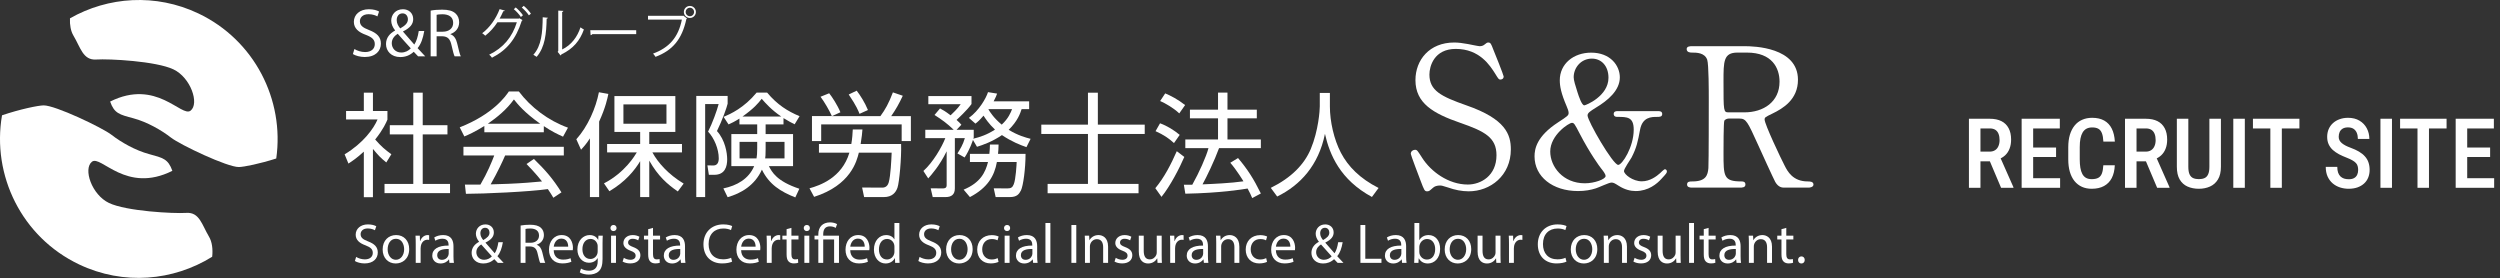 <svg width="386" height="43" viewBox="0 0 386 43" fill="none" xmlns="http://www.w3.org/2000/svg">
<rect x="0" y="0" width="386" height="43" fill="#333333" stroke="none"/>
<path d="M30.621 2.072C24.043 -1.05 16.684 -0.52 10.802 2.831C10.753 3.86 10.934 4.824 11.345 5.509C12.44 7.34 12.812 9.32 14.84 9.19C16.868 9.058 24.112 9.439 26.783 10.713C29.456 11.986 30.811 16.003 29.425 17.087C28.03 18.173 24.164 12.093 17.004 15.682C17.655 17.526 18.456 17.688 20.585 18.261C22.716 18.831 24.944 20.111 26.381 21.233C27.815 22.355 35.129 25.825 36.887 25.79C37.674 25.774 40.1 25.287 42.653 24.471C43.94 15.417 39.304 6.198 30.621 2.072Z" fill="white"/>
<path d="M32.275 36.551C31.178 34.718 30.807 32.733 28.775 32.871C26.748 32.999 19.502 32.61 16.832 31.342C14.155 30.07 12.807 26.057 14.199 24.97C15.584 23.887 19.451 29.963 26.612 26.376C25.96 24.534 25.161 24.375 23.031 23.795C20.897 23.225 18.669 21.946 17.233 20.826C15.8 19.71 8.491 16.235 6.724 16.271C5.876 16.286 3.091 16.858 0.312 17.802C-1.286 27.054 3.337 36.611 12.228 40.835C19.078 44.089 26.771 43.374 32.761 39.642C32.891 38.46 32.737 37.324 32.275 36.551Z" fill="white"/>
<path d="M54.987 39.667C55.325 39.876 55.819 40.048 56.338 40.048C57.109 40.048 57.559 39.641 57.559 39.051C57.559 38.506 57.247 38.194 56.459 37.89C55.506 37.552 54.918 37.057 54.918 36.234C54.918 35.324 55.671 34.647 56.806 34.647C57.403 34.647 57.837 34.786 58.096 34.933L57.888 35.549C57.697 35.445 57.307 35.272 56.779 35.272C55.981 35.272 55.679 35.748 55.679 36.147C55.679 36.693 56.033 36.962 56.839 37.274C57.827 37.655 58.33 38.132 58.33 38.991C58.33 39.892 57.663 40.673 56.286 40.673C55.722 40.673 55.107 40.508 54.795 40.3L54.987 39.667Z" fill="white"/>
<path d="M63.179 38.453C63.179 40.005 62.105 40.681 61.091 40.681C59.956 40.681 59.081 39.848 59.081 38.522C59.081 37.117 59.999 36.293 61.161 36.293C62.364 36.293 63.179 37.169 63.179 38.453ZM59.853 38.497C59.853 39.415 60.381 40.11 61.126 40.11C61.854 40.11 62.4 39.425 62.4 38.48C62.4 37.768 62.045 36.866 61.144 36.866C60.243 36.866 59.853 37.698 59.853 38.497Z" fill="white"/>
<path d="M64.189 37.698C64.189 37.204 64.181 36.779 64.154 36.389H64.821L64.847 37.212H64.882C65.072 36.649 65.532 36.293 66.043 36.293C66.129 36.293 66.19 36.302 66.259 36.32V37.039C66.182 37.022 66.103 37.013 66 37.013C65.463 37.013 65.082 37.421 64.977 37.993C64.96 38.096 64.943 38.218 64.943 38.348V40.586H64.189V37.698Z" fill="white"/>
<path d="M69.393 40.587L69.332 40.058H69.306C69.073 40.388 68.622 40.682 68.024 40.682C67.175 40.682 66.742 40.084 66.742 39.476C66.742 38.462 67.643 37.907 69.263 37.915V37.828C69.263 37.481 69.168 36.857 68.31 36.857C67.921 36.857 67.512 36.979 67.218 37.169L67.046 36.666C67.392 36.441 67.894 36.293 68.423 36.293C69.705 36.293 70.017 37.169 70.017 38.011V39.58C70.017 39.944 70.035 40.3 70.086 40.586L69.393 40.587ZM69.28 38.444C68.448 38.426 67.504 38.574 67.504 39.389C67.504 39.884 67.834 40.117 68.223 40.117C68.768 40.117 69.116 39.771 69.236 39.415C69.262 39.338 69.279 39.251 69.279 39.172L69.28 38.444Z" fill="white"/>
<path d="M76.864 40.587C76.7 40.422 76.544 40.257 76.319 40.015C75.816 40.483 75.253 40.682 74.612 40.682C73.477 40.682 72.819 39.92 72.819 39.044C72.819 38.246 73.295 37.7 73.963 37.336V37.31C73.659 36.928 73.477 36.503 73.477 36.087C73.477 35.376 73.988 34.648 74.958 34.648C75.686 34.648 76.249 35.134 76.249 35.888C76.249 36.504 75.894 36.989 74.966 37.449V37.475C75.46 38.047 76.015 38.689 76.387 39.105C76.656 38.697 76.837 38.134 76.95 37.397H77.643C77.487 38.315 77.236 39.044 76.802 39.555C77.114 39.885 77.418 40.214 77.764 40.587H76.864ZM75.946 39.581C75.6 39.2 74.95 38.489 74.3 37.743C73.988 37.942 73.546 38.315 73.546 38.931C73.546 39.598 74.04 40.11 74.742 40.11C75.245 40.109 75.669 39.884 75.946 39.581ZM74.17 36.018C74.17 36.434 74.361 36.755 74.612 37.068C75.201 36.729 75.582 36.417 75.582 35.923C75.582 35.568 75.383 35.169 74.906 35.169C74.421 35.168 74.17 35.567 74.17 36.018Z" fill="white"/>
<path d="M80.384 34.821C80.765 34.744 81.312 34.7 81.831 34.7C82.637 34.7 83.156 34.847 83.52 35.176C83.814 35.436 83.979 35.835 83.979 36.286C83.979 37.058 83.494 37.569 82.879 37.778V37.804C83.329 37.96 83.599 38.376 83.737 38.983C83.927 39.798 84.066 40.362 84.187 40.587H83.407C83.312 40.422 83.182 39.92 83.018 39.191C82.844 38.384 82.532 38.081 81.849 38.055H81.138V40.587H80.384V34.821ZM81.138 37.483H81.909C82.715 37.483 83.226 37.041 83.226 36.373C83.226 35.618 82.681 35.288 81.883 35.28C81.519 35.28 81.259 35.315 81.138 35.349V37.483Z" fill="white"/>
<path d="M85.492 38.627C85.51 39.658 86.168 40.084 86.93 40.084C87.475 40.084 87.805 39.988 88.091 39.867L88.221 40.413C87.952 40.534 87.493 40.673 86.826 40.673C85.535 40.673 84.764 39.823 84.764 38.556C84.764 37.29 85.509 36.293 86.73 36.293C88.099 36.293 88.463 37.499 88.463 38.27C88.463 38.426 88.445 38.548 88.436 38.626L85.492 38.627ZM87.727 38.081C87.735 37.595 87.528 36.84 86.67 36.84C85.898 36.84 85.56 37.552 85.501 38.081H87.727Z" fill="white"/>
<path d="M93.069 36.389C93.051 36.692 93.034 37.031 93.034 37.542V39.978C93.034 40.94 92.844 41.53 92.436 41.894C92.029 42.275 91.44 42.396 90.912 42.396C90.409 42.396 89.855 42.275 89.517 42.05L89.707 41.468C89.984 41.642 90.418 41.798 90.937 41.798C91.717 41.798 92.288 41.391 92.288 40.333V39.865H92.27C92.037 40.255 91.586 40.567 90.936 40.567C89.897 40.567 89.151 39.683 89.151 38.521C89.151 37.1 90.079 36.293 91.04 36.293C91.767 36.293 92.166 36.675 92.348 37.021H92.365L92.4 36.389H93.069ZM92.281 38.045C92.281 37.915 92.272 37.802 92.238 37.698C92.099 37.256 91.727 36.891 91.172 36.891C90.445 36.891 89.925 37.507 89.925 38.478C89.925 39.301 90.34 39.986 91.164 39.986C91.632 39.986 92.056 39.692 92.221 39.206C92.264 39.076 92.281 38.928 92.281 38.799L92.281 38.045Z" fill="white"/>
<path d="M95.196 35.21C95.204 35.47 95.014 35.678 94.71 35.678C94.442 35.678 94.251 35.47 94.251 35.21C94.251 34.941 94.45 34.734 94.727 34.734C95.014 34.733 95.196 34.941 95.196 35.21ZM94.347 40.585V36.39H95.109V40.585H94.347Z" fill="white"/>
<path d="M96.321 39.806C96.546 39.954 96.945 40.11 97.326 40.11C97.88 40.11 98.14 39.832 98.14 39.485C98.14 39.121 97.924 38.922 97.36 38.713C96.607 38.444 96.251 38.028 96.251 37.525C96.251 36.849 96.796 36.294 97.698 36.294C98.122 36.294 98.495 36.416 98.728 36.554L98.538 37.109C98.374 37.005 98.07 36.866 97.681 36.866C97.231 36.866 96.979 37.126 96.979 37.438C96.979 37.785 97.231 37.941 97.777 38.15C98.504 38.427 98.877 38.792 98.877 39.415C98.877 40.153 98.305 40.672 97.309 40.672C96.85 40.672 96.426 40.559 96.131 40.386L96.321 39.806Z" fill="white"/>
<path d="M100.823 35.184V36.39H101.914V36.971H100.823V39.233C100.823 39.754 100.97 40.048 101.394 40.048C101.593 40.048 101.741 40.022 101.836 39.996L101.87 40.568C101.723 40.629 101.49 40.672 101.194 40.672C100.84 40.672 100.553 40.558 100.372 40.351C100.155 40.126 100.078 39.753 100.078 39.259V36.97H99.428V36.389H100.078V35.383L100.823 35.184Z" fill="white"/>
<path d="M105.144 40.587L105.083 40.058H105.057C104.823 40.388 104.372 40.682 103.775 40.682C102.926 40.682 102.493 40.084 102.493 39.476C102.493 38.462 103.394 37.907 105.014 37.915V37.828C105.014 37.481 104.918 36.857 104.06 36.857C103.671 36.857 103.263 36.979 102.969 37.169L102.795 36.666C103.142 36.441 103.644 36.293 104.172 36.293C105.454 36.293 105.766 37.169 105.766 38.011V39.58C105.766 39.944 105.784 40.3 105.835 40.586L105.144 40.587ZM105.031 38.444C104.199 38.426 103.255 38.574 103.255 39.389C103.255 39.884 103.584 40.117 103.974 40.117C104.519 40.117 104.866 39.771 104.987 39.415C105.013 39.338 105.03 39.251 105.03 39.172L105.031 38.444Z" fill="white"/>
<path d="M113.039 40.396C112.762 40.534 112.207 40.674 111.498 40.674C109.851 40.674 108.613 39.634 108.613 37.717C108.613 35.887 109.852 34.648 111.663 34.648C112.39 34.648 112.85 34.804 113.049 34.908L112.867 35.524C112.581 35.386 112.174 35.281 111.688 35.281C110.319 35.281 109.41 36.157 109.41 37.691C109.41 39.121 110.232 40.04 111.654 40.04C112.113 40.04 112.581 39.945 112.883 39.797L113.039 40.396Z" fill="white"/>
<path d="M114.431 38.627C114.448 39.658 115.107 40.084 115.869 40.084C116.414 40.084 116.744 39.988 117.029 39.867L117.159 40.413C116.89 40.534 116.432 40.673 115.764 40.673C114.474 40.673 113.702 39.823 113.702 38.556C113.702 37.29 114.448 36.293 115.669 36.293C117.038 36.293 117.401 37.499 117.401 38.27C117.401 38.426 117.383 38.548 117.375 38.626L114.431 38.627ZM116.665 38.081C116.674 37.595 116.466 36.84 115.608 36.84C114.837 36.84 114.499 37.552 114.439 38.081H116.665Z" fill="white"/>
<path d="M118.395 37.698C118.395 37.204 118.386 36.779 118.36 36.389H119.027L119.053 37.212H119.088C119.278 36.649 119.737 36.293 120.248 36.293C120.335 36.293 120.396 36.302 120.465 36.32V37.039C120.387 37.022 120.309 37.013 120.205 37.013C119.668 37.013 119.287 37.421 119.183 37.993C119.165 38.096 119.148 38.218 119.148 38.348V40.586H118.395V37.698Z" fill="white"/>
<path d="M122.195 35.184V36.39H123.287V36.971H122.195V39.233C122.195 39.754 122.343 40.048 122.766 40.048C122.965 40.048 123.113 40.022 123.208 39.996L123.243 40.568C123.095 40.629 122.862 40.672 122.567 40.672C122.212 40.672 121.925 40.558 121.744 40.351C121.527 40.126 121.45 39.753 121.45 39.259V36.97H120.8V36.389H121.45V35.383L122.195 35.184Z" fill="white"/>
<path d="M125.043 35.21C125.052 35.47 124.861 35.678 124.558 35.678C124.289 35.678 124.098 35.47 124.098 35.21C124.098 34.941 124.297 34.734 124.574 34.734C124.861 34.733 125.043 34.941 125.043 35.21ZM124.194 40.585V36.39H124.956V40.585H124.194Z" fill="white"/>
<path d="M126.35 40.585V36.97H125.761V36.389H126.35V36.163C126.35 35.053 127 34.334 128.179 34.334C128.568 34.334 129.027 34.455 129.244 34.611L129.027 35.193C128.845 35.063 128.517 34.95 128.144 34.95C127.338 34.95 127.105 35.513 127.105 36.18V36.389H129.539V40.584H128.786V36.969H127.105V40.584L126.35 40.585Z" fill="white"/>
<path d="M131.276 38.627C131.294 39.658 131.952 40.084 132.714 40.084C133.259 40.084 133.589 39.988 133.875 39.867L134.004 40.413C133.736 40.534 133.277 40.673 132.609 40.673C131.319 40.673 130.548 39.823 130.548 38.556C130.548 37.29 131.293 36.293 132.514 36.293C133.883 36.293 134.246 37.499 134.246 38.27C134.246 38.426 134.229 38.548 134.22 38.626L131.276 38.627ZM133.51 38.081C133.519 37.595 133.312 36.84 132.453 36.84C131.682 36.84 131.344 37.552 131.284 38.081H133.51Z" fill="white"/>
<path d="M138.861 34.431V39.502C138.861 39.875 138.869 40.3 138.896 40.586H138.211L138.177 39.858H138.159C137.925 40.326 137.414 40.681 136.729 40.681C135.716 40.681 134.936 39.824 134.936 38.549C134.928 37.153 135.794 36.295 136.816 36.295C137.458 36.295 137.89 36.599 138.08 36.937H138.098V34.432L138.861 34.431ZM138.099 38.098C138.099 38.002 138.091 37.872 138.064 37.777C137.952 37.291 137.536 36.893 136.964 36.893C136.176 36.893 135.709 37.586 135.709 38.514C135.709 39.364 136.124 40.066 136.948 40.066C137.458 40.066 137.926 39.728 138.065 39.156C138.092 39.053 138.1 38.948 138.1 38.826L138.099 38.098Z" fill="white"/>
<path d="M141.984 39.667C142.322 39.876 142.816 40.048 143.335 40.048C144.106 40.048 144.556 39.641 144.556 39.051C144.556 38.506 144.244 38.194 143.456 37.89C142.503 37.552 141.915 37.057 141.915 36.234C141.915 35.324 142.668 34.647 143.803 34.647C144.4 34.647 144.834 34.786 145.093 34.933L144.885 35.549C144.694 35.445 144.304 35.272 143.776 35.272C142.978 35.272 142.676 35.748 142.676 36.147C142.676 36.693 143.03 36.962 143.836 37.274C144.824 37.655 145.327 38.132 145.327 38.991C145.327 39.892 144.66 40.673 143.283 40.673C142.719 40.673 142.104 40.508 141.792 40.3L141.984 39.667Z" fill="white"/>
<path d="M150.176 38.453C150.176 40.005 149.102 40.681 148.088 40.681C146.953 40.681 146.078 39.848 146.078 38.522C146.078 37.117 146.996 36.293 148.158 36.293C149.361 36.293 150.176 37.169 150.176 38.453ZM146.85 38.497C146.85 39.415 147.378 40.11 148.123 40.11C148.851 40.11 149.397 39.425 149.397 38.48C149.397 37.768 149.042 36.866 148.141 36.866C147.24 36.866 146.85 37.698 146.85 38.497Z" fill="white"/>
<path d="M154.174 40.43C153.975 40.534 153.532 40.673 152.969 40.673C151.705 40.673 150.881 39.815 150.881 38.531C150.881 37.239 151.765 36.303 153.134 36.303C153.584 36.303 153.983 36.416 154.191 36.52L154.017 37.109C153.835 37.005 153.549 36.91 153.134 36.91C152.172 36.91 151.653 37.621 151.653 38.497C151.653 39.469 152.277 40.067 153.109 40.067C153.542 40.067 153.828 39.954 154.044 39.858L154.174 40.43Z" fill="white"/>
<path d="M155.965 35.21C155.974 35.47 155.783 35.678 155.48 35.678C155.211 35.678 155.02 35.47 155.02 35.21C155.02 34.941 155.219 34.734 155.496 34.734C155.783 34.733 155.965 34.941 155.965 35.21ZM155.116 40.585V36.39H155.878V40.585H155.116Z" fill="white"/>
<path d="M159.515 40.587L159.455 40.058H159.428C159.195 40.388 158.744 40.682 158.146 40.682C157.298 40.682 156.864 40.084 156.864 39.476C156.864 38.462 157.765 37.907 159.385 37.915V37.828C159.385 37.481 159.29 36.857 158.432 36.857C158.043 36.857 157.635 36.979 157.34 37.169L157.167 36.666C157.513 36.441 158.016 36.293 158.544 36.293C159.826 36.293 160.138 37.169 160.138 38.011V39.58C160.138 39.944 160.156 40.3 160.207 40.586L159.515 40.587ZM159.402 38.444C158.57 38.426 157.626 38.574 157.626 39.389C157.626 39.884 157.956 40.117 158.345 40.117C158.891 40.117 159.238 39.771 159.358 39.415C159.385 39.338 159.401 39.251 159.401 39.172V38.444H159.402Z" fill="white"/>
<path d="M161.417 34.431H162.179V40.586H161.417V34.431Z" fill="white"/>
<path d="M166.179 34.742V40.585H165.425V34.742H166.179Z" fill="white"/>
<path d="M167.52 37.525C167.52 37.092 167.512 36.736 167.486 36.389H168.162L168.205 37.083H168.223C168.431 36.684 168.915 36.294 169.608 36.294C170.189 36.294 171.089 36.641 171.089 38.081V40.587H170.327V38.167C170.327 37.491 170.076 36.927 169.357 36.927C168.855 36.927 168.464 37.282 168.335 37.708C168.3 37.803 168.282 37.933 168.282 38.063V40.587H167.52V37.525Z" fill="white"/>
<path d="M172.272 39.806C172.497 39.954 172.896 40.11 173.277 40.11C173.832 40.11 174.091 39.832 174.091 39.485C174.091 39.121 173.875 38.922 173.312 38.713C172.558 38.444 172.202 38.028 172.202 37.525C172.202 36.849 172.748 36.294 173.649 36.294C174.074 36.294 174.446 36.416 174.68 36.554L174.489 37.109C174.325 37.005 174.021 36.866 173.632 36.866C173.182 36.866 172.931 37.126 172.931 37.438C172.931 37.785 173.182 37.941 173.728 38.15C174.455 38.427 174.828 38.792 174.828 39.415C174.828 40.153 174.257 40.672 173.26 40.672C172.801 40.672 172.377 40.559 172.082 40.386L172.272 39.806Z" fill="white"/>
<path d="M179.365 39.441C179.365 39.875 179.373 40.257 179.399 40.587H178.723L178.68 39.901H178.662C178.463 40.24 178.021 40.682 177.277 40.682C176.618 40.682 175.83 40.317 175.83 38.843V36.39H176.592V38.713C176.592 39.512 176.835 40.049 177.528 40.049C178.039 40.049 178.394 39.694 178.533 39.355C178.575 39.242 178.602 39.104 178.602 38.966V36.391H179.364V39.441H179.365Z" fill="white"/>
<path d="M180.678 37.698C180.678 37.204 180.67 36.779 180.644 36.389H181.31L181.337 37.212H181.371C181.562 36.649 182.021 36.293 182.532 36.293C182.619 36.293 182.679 36.302 182.748 36.32V37.039C182.671 37.022 182.592 37.013 182.489 37.013C181.952 37.013 181.571 37.421 181.466 37.993C181.449 38.096 181.432 38.218 181.432 38.348V40.586H180.678V37.698Z" fill="white"/>
<path d="M185.882 40.587L185.821 40.058H185.795C185.562 40.388 185.111 40.682 184.513 40.682C183.664 40.682 183.231 40.084 183.231 39.476C183.231 38.462 184.132 37.907 185.752 37.915V37.828C185.752 37.481 185.657 36.857 184.799 36.857C184.41 36.857 184.001 36.979 183.707 37.169L183.534 36.666C183.88 36.441 184.382 36.293 184.911 36.293C186.193 36.293 186.505 37.169 186.505 38.011V39.58C186.505 39.944 186.523 40.3 186.574 40.586L185.882 40.587ZM185.769 38.444C184.937 38.426 183.993 38.574 183.993 39.389C183.993 39.884 184.323 40.117 184.712 40.117C185.257 40.117 185.605 39.771 185.725 39.415C185.751 39.338 185.768 39.251 185.768 39.172V38.444H185.769Z" fill="white"/>
<path d="M187.785 37.525C187.785 37.092 187.777 36.736 187.751 36.389H188.427L188.47 37.083H188.487C188.696 36.684 189.18 36.294 189.873 36.294C190.454 36.294 191.354 36.641 191.354 38.081V40.587H190.592V38.167C190.592 37.491 190.341 36.927 189.622 36.927C189.12 36.927 188.729 37.282 188.6 37.708C188.565 37.803 188.547 37.933 188.547 38.063V40.587H187.785V37.525Z" fill="white"/>
<path d="M195.63 40.43C195.431 40.534 194.988 40.673 194.425 40.673C193.161 40.673 192.337 39.815 192.337 38.531C192.337 37.239 193.221 36.303 194.59 36.303C195.04 36.303 195.438 36.416 195.647 36.52L195.473 37.109C195.291 37.005 195.005 36.91 194.59 36.91C193.628 36.91 193.109 37.621 193.109 38.497C193.109 39.469 193.732 40.067 194.564 40.067C194.998 40.067 195.283 39.954 195.5 39.858L195.63 40.43Z" fill="white"/>
<path d="M196.995 38.627C197.013 39.658 197.671 40.084 198.433 40.084C198.978 40.084 199.308 39.988 199.594 39.867L199.723 40.413C199.455 40.534 198.996 40.673 198.328 40.673C197.038 40.673 196.267 39.823 196.267 38.556C196.267 37.29 197.012 36.293 198.233 36.293C199.602 36.293 199.965 37.499 199.965 38.27C199.965 38.426 199.948 38.548 199.939 38.626L196.995 38.627ZM199.23 38.081C199.239 37.595 199.031 36.84 198.173 36.84C197.402 36.84 197.064 37.552 197.004 38.081H199.23Z" fill="white"/>
<path d="M206.529 40.587C206.365 40.422 206.209 40.257 205.984 40.015C205.481 40.483 204.918 40.682 204.277 40.682C203.142 40.682 202.484 39.92 202.484 39.044C202.484 38.246 202.96 37.7 203.628 37.336V37.31C203.324 36.928 203.142 36.503 203.142 36.087C203.142 35.376 203.653 34.648 204.623 34.648C205.351 34.648 205.914 35.134 205.914 35.888C205.914 36.504 205.559 36.989 204.632 37.449V37.475C205.126 38.047 205.68 38.689 206.052 39.105C206.321 38.697 206.502 38.134 206.615 37.397H207.308C207.152 38.315 206.901 39.044 206.467 39.555C206.779 39.885 207.083 40.214 207.429 40.587H206.529ZM205.61 39.581C205.264 39.2 204.614 38.489 203.964 37.743C203.652 37.942 203.21 38.315 203.21 38.931C203.21 39.598 203.704 40.11 204.406 40.11C204.909 40.109 205.334 39.884 205.61 39.581ZM203.835 36.018C203.835 36.434 204.026 36.755 204.277 37.068C204.866 36.729 205.247 36.417 205.247 35.923C205.247 35.568 205.048 35.169 204.571 35.169C204.086 35.168 203.835 35.567 203.835 36.018Z" fill="white"/>
<path d="M210.049 34.742H210.803V39.953H213.298V40.585H210.049V34.742Z" fill="white"/>
<path d="M216.482 40.587L216.421 40.058H216.395C216.162 40.388 215.711 40.682 215.113 40.682C214.264 40.682 213.831 40.084 213.831 39.476C213.831 38.462 214.732 37.907 216.352 37.915V37.828C216.352 37.481 216.257 36.857 215.399 36.857C215.009 36.857 214.601 36.979 214.307 37.169L214.134 36.666C214.48 36.441 214.982 36.293 215.511 36.293C216.793 36.293 217.105 37.169 217.105 38.011V39.58C217.105 39.944 217.123 40.3 217.174 40.586L216.482 40.587ZM216.37 38.444C215.538 38.426 214.594 38.574 214.594 39.389C214.594 39.884 214.924 40.117 215.313 40.117C215.858 40.117 216.206 39.771 216.326 39.415C216.352 39.338 216.369 39.251 216.369 39.172L216.37 38.444Z" fill="white"/>
<path d="M218.35 40.586C218.368 40.3 218.385 39.875 218.385 39.502V34.431H219.139V37.066H219.156C219.425 36.598 219.91 36.294 220.586 36.294C221.625 36.294 222.362 37.161 222.354 38.436C222.354 39.936 221.41 40.681 220.474 40.681C219.868 40.681 219.382 40.448 219.07 39.893H219.044L219.01 40.586H218.35ZM219.139 38.904C219.139 38.999 219.156 39.095 219.173 39.181C219.321 39.71 219.762 40.075 220.317 40.075C221.114 40.075 221.591 39.425 221.591 38.462C221.591 37.621 221.157 36.901 220.343 36.901C219.823 36.901 219.338 37.257 219.182 37.838C219.165 37.925 219.14 38.028 219.14 38.15V38.904H219.139Z" fill="white"/>
<path d="M227.157 38.453C227.157 40.005 226.083 40.681 225.069 40.681C223.935 40.681 223.06 39.848 223.06 38.522C223.06 37.117 223.977 36.293 225.139 36.293C226.343 36.293 227.157 37.169 227.157 38.453ZM223.831 38.497C223.831 39.415 224.359 40.11 225.105 40.11C225.832 40.11 226.378 39.425 226.378 38.48C226.378 37.768 226.023 36.866 225.122 36.866C224.221 36.866 223.831 37.698 223.831 38.497Z" fill="white"/>
<path d="M231.675 39.441C231.675 39.875 231.684 40.257 231.71 40.587H231.034L230.991 39.901H230.973C230.774 40.24 230.332 40.682 229.587 40.682C228.929 40.682 228.141 40.317 228.141 38.843V36.39H228.903V38.713C228.903 39.512 229.146 40.049 229.839 40.049C230.349 40.049 230.705 39.694 230.843 39.355C230.886 39.242 230.912 39.104 230.912 38.966V36.391H231.674V39.441H231.675Z" fill="white"/>
<path d="M232.988 37.698C232.988 37.204 232.98 36.779 232.954 36.389H233.62L233.646 37.212H233.681C233.872 36.649 234.331 36.293 234.842 36.293C234.929 36.293 234.989 36.302 235.058 36.32V37.039C234.981 37.022 234.902 37.013 234.799 37.013C234.262 37.013 233.881 37.421 233.776 37.993C233.759 38.096 233.742 38.218 233.742 38.348V40.586H232.988V37.698Z" fill="white"/>
<path d="M241.864 40.396C241.587 40.534 241.032 40.674 240.322 40.674C238.676 40.674 237.438 39.634 237.438 37.717C237.438 35.887 238.677 34.648 240.487 34.648C241.215 34.648 241.674 34.804 241.873 34.908L241.691 35.524C241.405 35.386 240.998 35.281 240.513 35.281C239.144 35.281 238.234 36.157 238.234 37.691C238.234 39.121 239.057 40.04 240.478 40.04C240.938 40.04 241.405 39.945 241.708 39.797L241.864 40.396Z" fill="white"/>
<path d="M246.625 38.453C246.625 40.005 245.551 40.681 244.537 40.681C243.403 40.681 242.528 39.848 242.528 38.522C242.528 37.117 243.445 36.293 244.607 36.293C245.811 36.293 246.625 37.169 246.625 38.453ZM243.298 38.497C243.298 39.415 243.826 40.11 244.572 40.11C245.299 40.11 245.845 39.425 245.845 38.48C245.845 37.768 245.49 36.866 244.589 36.866C243.688 36.866 243.298 37.698 243.298 38.497Z" fill="white"/>
<path d="M247.635 37.525C247.635 37.092 247.626 36.736 247.6 36.389H248.276L248.319 37.083H248.337C248.545 36.684 249.03 36.294 249.722 36.294C250.303 36.294 251.203 36.641 251.203 38.081V40.587H250.441V38.167C250.441 37.491 250.19 36.927 249.471 36.927C248.969 36.927 248.579 37.282 248.449 37.708C248.414 37.803 248.396 37.933 248.396 38.063V40.587H247.635V37.525Z" fill="white"/>
<path d="M252.387 39.806C252.612 39.954 253.011 40.11 253.392 40.11C253.947 40.11 254.206 39.832 254.206 39.485C254.206 39.121 253.99 38.922 253.427 38.713C252.673 38.444 252.317 38.028 252.317 37.525C252.317 36.849 252.863 36.294 253.764 36.294C254.189 36.294 254.561 36.416 254.795 36.554L254.604 37.109C254.44 37.005 254.136 36.866 253.747 36.866C253.297 36.866 253.046 37.126 253.046 37.438C253.046 37.785 253.297 37.941 253.843 38.15C254.571 38.427 254.943 38.792 254.943 39.415C254.943 40.153 254.372 40.672 253.375 40.672C252.916 40.672 252.492 40.559 252.197 40.386L252.387 39.806Z" fill="white"/>
<path d="M259.479 39.441C259.479 39.875 259.488 40.257 259.514 40.587H258.838L258.795 39.901H258.777C258.578 40.24 258.136 40.682 257.391 40.682C256.733 40.682 255.945 40.317 255.945 38.843V36.39H256.707V38.713C256.707 39.512 256.95 40.049 257.643 40.049C258.153 40.049 258.509 39.694 258.647 39.355C258.69 39.242 258.717 39.104 258.717 38.966V36.391H259.478L259.479 39.441Z" fill="white"/>
<path d="M260.792 34.431H261.554V40.586H260.792V34.431Z" fill="white"/>
<path d="M263.806 35.184V36.39H264.897V36.971H263.806V39.233C263.806 39.754 263.953 40.048 264.377 40.048C264.576 40.048 264.724 40.022 264.819 39.996L264.853 40.568C264.706 40.629 264.472 40.672 264.177 40.672C263.823 40.672 263.536 40.558 263.355 40.351C263.138 40.126 263.061 39.753 263.061 39.259V36.97H262.411V36.389H263.061V35.383L263.806 35.184Z" fill="white"/>
<path d="M268.126 40.587L268.065 40.058H268.039C267.806 40.388 267.355 40.682 266.757 40.682C265.908 40.682 265.475 40.084 265.475 39.476C265.475 38.462 266.376 37.907 267.996 37.915V37.828C267.996 37.481 267.901 36.857 267.043 36.857C266.654 36.857 266.246 36.979 265.951 37.169L265.778 36.666C266.124 36.441 266.627 36.293 267.155 36.293C268.437 36.293 268.749 37.169 268.749 38.011V39.58C268.749 39.944 268.767 40.3 268.818 40.586L268.126 40.587ZM268.013 38.444C267.181 38.426 266.237 38.574 266.237 39.389C266.237 39.884 266.567 40.117 266.956 40.117C267.502 40.117 267.849 39.771 267.969 39.415C267.995 39.338 268.012 39.251 268.012 39.172V38.444H268.013Z" fill="white"/>
<path d="M270.028 37.525C270.028 37.092 270.02 36.736 269.994 36.389H270.67L270.713 37.083H270.731C270.939 36.684 271.424 36.294 272.116 36.294C272.697 36.294 273.597 36.641 273.597 38.081V40.587H272.835V38.167C272.835 37.491 272.584 36.927 271.865 36.927C271.363 36.927 270.972 37.282 270.843 37.708C270.808 37.803 270.79 37.933 270.79 38.063V40.587H270.028V37.525Z" fill="white"/>
<path d="M275.803 35.184V36.39H276.894V36.971H275.803V39.233C275.803 39.754 275.95 40.048 276.374 40.048C276.573 40.048 276.721 40.022 276.816 39.996L276.85 40.568C276.703 40.629 276.469 40.672 276.174 40.672C275.82 40.672 275.533 40.558 275.352 40.351C275.135 40.126 275.058 39.753 275.058 39.259V36.97H274.408V36.389H275.058V35.383L275.803 35.184Z" fill="white"/>
<path d="M277.62 40.136C277.62 39.814 277.836 39.588 278.14 39.588C278.443 39.588 278.651 39.814 278.651 40.136C278.651 40.45 278.452 40.684 278.131 40.684C277.828 40.685 277.62 40.45 277.62 40.136Z" fill="white"/>
<path d="M57.581 30.447H56.175V23.413C55.082 24.42 54.283 24.942 53.798 25.254L53.208 23.83C56.089 22.093 57.703 19.853 58.293 18.445H53.434V17.143H56.176V14.312H57.582V17.143H59.82V18.463C59.646 18.88 59.195 19.957 57.928 21.538C58.848 22.597 59.456 23.118 60.427 23.813L59.646 25.081C58.726 24.334 58.536 24.126 57.581 22.997V30.447ZM65.268 14.312V19.331H69.087V20.755H65.268V28.397H69.485V29.822H59.369V28.397H63.812V20.755H60.185V19.331H63.812V14.312H65.268Z" fill="white"/>
<path d="M83.964 20.425H74.783V19.453C73.238 20.408 72.284 20.824 71.694 21.068L70.982 19.661C76.154 17.63 78.098 14.816 78.566 14.122H80.111C81.916 16.535 84.675 18.637 87.695 19.713L86.932 21.103C86.168 20.755 85.196 20.304 83.965 19.47L83.964 20.425ZM82.437 24.542C84.294 26.366 85.353 27.581 86.689 29.7L85.44 30.533C85.163 30.064 84.953 29.734 84.589 29.196C81.691 29.613 74.61 29.925 71.939 29.925L71.782 28.501H74.177C75.27 26.625 75.929 25.011 76.311 24.003H71.556V22.666H87.053V24.003H77.994C77.578 24.958 76.884 26.469 75.756 28.466C76.19 28.449 78.133 28.397 78.498 28.379C80.616 28.293 82.403 28.137 83.687 28.015C83.513 27.789 82.646 26.695 81.292 25.323L82.437 24.542ZM83.409 19.105C80.962 17.369 79.955 16.119 79.348 15.354C78.254 16.882 76.78 18.099 75.322 19.105H83.409Z" fill="white"/>
<path d="M92.507 30.429H91.084V21.364C90.493 22.284 90.094 22.701 89.713 23.118L88.984 21.502C90.772 19.522 92.003 16.657 92.472 14.242L93.93 14.503C93.791 15.181 93.513 16.569 92.507 18.775V30.429ZM93.253 28.311C96.515 26.626 98.042 23.986 98.32 23.535H93.739V22.232H98.841V20.373H94.867V14.833H104.273V20.373H100.247V22.232H105.297V23.535H100.732C101.565 25.08 103.18 26.922 105.557 28.345L104.655 29.561C103.058 28.466 101.583 27.182 100.247 24.802V30.429H98.841V24.889C98.008 26.278 96.568 28.067 94.087 29.525L93.253 28.311ZM102.902 16.119H96.256V19.105H102.902V16.119Z" fill="white"/>
<path d="M112.347 14.816V16.014C112.226 16.552 111.531 18.549 110.698 20.235C111.966 21.624 112.277 23.621 112.277 24.594C112.277 25.705 111.948 26.991 110.282 26.991H109.449L109.223 25.532L110.091 25.55C110.663 25.568 110.976 25.202 110.976 24.456C110.976 23.015 110.282 21.329 109.327 20.323C110.004 19.002 110.697 17.074 110.958 16.068H108.876V30.43H107.505V14.816H112.347ZM111.688 29.091C113.771 28.658 115.593 27.633 116.443 25.653H112.92V20.703H116.912V19.21H114.169V18.307C113.405 18.793 112.954 19.001 112.486 19.21L111.722 18.046C112.798 17.595 114.88 16.657 116.824 14.294H118.438C120.035 16.188 121.597 17.16 123.454 17.942L122.69 19.192C122.222 18.949 121.718 18.705 120.972 18.237V19.21H118.212V20.703H122.447V25.653H118.716C119.185 26.555 119.913 27.979 123.419 29.144L122.795 30.481C120.556 29.595 118.75 28.484 117.64 26.192C116.547 28.605 114.464 29.839 112.347 30.446L111.688 29.091ZM116.912 21.902H114.187V24.455H116.807C116.877 24.038 116.912 23.656 116.912 22.926V21.902ZM120.625 17.994C119.115 16.97 118.196 15.928 117.606 15.25C117.068 15.945 116.425 16.727 114.638 17.994H120.625ZM118.213 23.031C118.213 23.916 118.179 24.229 118.144 24.455H121.13V21.902H118.213V23.031Z" fill="white"/>
<path d="M138.574 28.97C138.314 29.735 137.741 30.429 136.457 30.429H133.421L133.109 28.953L136.181 28.97C136.355 28.97 136.997 28.988 137.222 28.154C137.517 27.112 137.622 24.715 137.673 23.569H132.606C132.294 24.836 131.373 28.588 125.698 30.394L124.987 29.074C126.566 28.64 130.002 27.459 131.148 23.569H126.445V22.232H131.443C131.599 21.364 131.634 20.599 131.668 19.992H133.161C133.109 20.583 133.074 21.103 132.884 22.232H139.131C139.199 24.386 138.852 28.171 138.574 28.97ZM139.217 21.781V19.211H126.791V21.781H125.368V17.925H128.44C128.024 17.005 127.312 15.771 126.687 14.938L128.024 14.4C128.423 14.886 129.308 16.223 129.759 17.335L128.458 17.926H135.937C136.683 16.902 137.204 15.998 137.864 14.262L139.39 14.783C138.818 16.016 138.332 16.867 137.603 17.927H140.64V21.782H139.217V21.781ZM132.708 17.577C132.535 17.126 132.24 16.362 131.042 14.59L132.275 13.999C132.831 14.729 133.524 15.806 134.01 16.987L132.708 17.577Z" fill="white"/>
<path d="M149.598 18.203C151.16 17.074 152.253 15.164 152.548 14.226L153.953 14.452C153.832 14.799 153.745 15.024 153.416 15.65H158.9V16.848H157.737C157.529 17.49 157.13 18.688 155.742 20.043C157.165 20.912 158.362 21.241 159.126 21.433L158.483 22.718C157.529 22.387 156.226 21.883 154.7 20.859C153.19 21.883 151.749 22.387 150.847 22.665L150.222 21.607C150.188 21.728 149.771 23.048 148.938 24.316L147.828 23.691C148.228 23.065 148.679 22.353 148.974 21.328H147.429V29.092C147.429 30.03 146.908 30.429 145.989 30.429H144.011L143.699 29.074L145.573 29.092C145.816 29.092 146.163 29.057 146.163 28.606V23.361C145.07 25.601 143.786 27.025 143.317 27.546L142.571 26.399C144.046 25.079 145.417 22.718 145.956 21.328H142.866V20.043H147.256C146.232 19.053 145.451 18.498 144.289 17.751L145.14 16.744C145.625 17.005 145.902 17.143 146.771 17.803C147.066 17.508 147.847 16.813 148.333 16.084H143.335V14.834H149.999V16.067C149.322 17.022 147.881 18.343 147.691 18.515C148.107 18.881 148.246 19.037 148.437 19.262L147.691 20.043H150.345V21.224C150.311 21.328 150.293 21.381 150.276 21.416C151.266 21.173 152.376 20.826 153.626 20.01C152.654 19.089 152.134 18.29 151.855 17.856C151.213 18.602 150.97 18.811 150.606 19.088L149.598 18.203ZM158.345 23.76C158.345 26.07 157.981 28.709 157.634 29.405C157.338 29.977 157.009 30.429 155.915 30.429H153.729L153.434 29.074L155.534 29.092C156.107 29.092 156.333 28.936 156.524 28.449C156.836 27.702 156.957 25.445 156.975 25.01H153.921C153.539 27.164 152.481 29.004 149.756 30.428L148.784 29.281C151.387 28.205 152.15 26.607 152.55 25.009H149.756V23.759H152.758C152.827 23.237 152.827 22.804 152.845 22.318H154.181C154.164 22.977 154.147 23.308 154.094 23.759H158.345V23.76ZM152.653 16.848L152.618 16.9C152.861 17.299 153.433 18.219 154.666 19.244C155.707 18.289 156.071 17.351 156.263 16.848H152.653Z" fill="white"/>
<path d="M169.508 14.312V19.244H176.745V20.685H169.508V28.396H175.791V29.837H161.751V28.396H167.981V20.685H160.778V19.244H167.981V14.312H169.508Z" fill="white"/>
<path d="M178.381 29.057C179.769 27.39 180.811 25.358 181.695 23.344L182.858 24.23C182.147 25.896 180.689 28.727 179.335 30.395L178.381 29.057ZM181.262 22.092C180.429 21.328 179.683 20.825 178.416 20.252L179.109 19.036C180.22 19.436 181.313 20.13 182.146 20.825L181.262 22.092ZM182.078 17.508C181.227 16.691 179.874 15.91 179.127 15.598L179.908 14.417C180.741 14.764 181.886 15.354 182.98 16.223L182.078 17.508ZM191.154 24.402C192.629 26.156 193.548 27.58 194.676 29.873L193.34 30.585C193.132 30.098 192.976 29.733 192.629 29.108C191.812 29.247 188.446 29.803 183.014 29.907L182.788 28.518H184.09C185.131 26.677 186.259 24.142 186.589 22.874H183.013V21.536H188.063V18.271H183.725V16.934H188.063V14.294H189.522V16.934H194.052V18.271H189.522V21.536H194.676V22.874H188.22C187.525 24.784 186.276 27.371 185.669 28.465C187.335 28.396 190.06 28.275 191.986 27.996C191.986 27.979 190.945 26.26 189.956 25.131L191.154 24.402Z" fill="white"/>
<path d="M205.336 14.347V16.448C205.336 18.741 205.961 21.537 207.037 23.587C208.147 25.705 209.97 27.564 212.851 29.022L211.827 30.412C206.915 27.755 205.302 23.882 204.573 20.669C203.584 25.532 200.772 28.589 197.198 30.343L196.208 29.006C199.384 27.442 201.38 25.393 202.387 22.996C203.584 20.131 203.775 16.988 203.775 16.432V14.348H205.336V14.347Z" fill="white"/>
<path d="M219.322 27.862C219.112 27.323 217.826 23.937 217.826 23.758C217.826 23.308 218.215 23.129 218.484 23.129C218.813 23.129 218.873 23.278 219.592 24.387C220.909 26.454 223.603 28.492 226.627 28.492C228.633 28.492 231.058 27.143 231.058 23.968C231.058 21.242 229.261 20.283 225.46 18.965C221.299 17.527 218.545 15.939 218.545 12.374C218.545 9.259 220.701 6.563 224.533 6.563C225.131 6.563 225.879 6.653 226.658 6.802C226.988 6.862 228.245 7.132 228.455 7.132C228.725 7.132 228.934 7.072 229.113 6.952C229.532 6.623 229.592 6.563 229.801 6.563C230.161 6.563 230.25 6.833 230.55 7.611C230.759 8.091 232.166 11.626 232.166 11.805C232.166 12.195 231.837 12.284 231.658 12.284C231.419 12.284 231.358 12.195 230.88 11.415C230.071 10.128 228.455 7.551 224.773 7.551C221.421 7.551 220.702 10.247 220.702 11.505C220.702 13.992 222.497 14.891 226.419 16.269C232.466 18.366 233.274 20.763 233.274 23.069C233.274 27.113 230.101 29.539 226.778 29.539C225.7 29.539 224.652 29.33 223.545 28.94C222.736 28.67 222.527 28.641 222.348 28.641C221.869 28.641 221.479 28.761 221.21 29.031C220.702 29.48 220.642 29.54 220.342 29.54C219.951 29.539 219.891 29.36 219.322 27.862Z" fill="white"/>
<path d="M255.977 17.157C256.228 17.157 256.645 17.157 256.645 17.603C256.645 18.049 256.228 18.049 255.838 18.049C255.002 18.049 253.583 18.049 253.22 20.055C252.886 21.837 252.692 22.813 251.912 24.318C251.745 24.624 250.743 26.044 250.743 26.407C250.743 26.909 252.079 27.996 253.5 27.996C254.753 27.996 255.783 27.215 256.312 26.741C256.395 26.658 256.925 26.128 257.064 26.128C257.203 26.128 257.37 26.268 257.37 26.462C257.37 26.686 257.287 26.797 256.534 27.605C255.839 28.385 254.502 29.499 252.553 29.499C251.745 29.499 250.854 29.277 249.935 28.691C249.268 28.273 249.129 28.189 248.794 28.189C248.432 28.189 246.789 28.969 246.4 29.081C245.621 29.332 244.73 29.498 243.644 29.498C239.718 29.498 236.933 27.27 236.933 24.148C236.933 23.006 237.24 21.055 240.581 18.883C242.029 17.935 242.195 17.824 242.195 17.434C242.195 17.156 242.056 16.793 241.889 16.404C241.026 14.397 240.831 13.311 240.831 12.392C240.831 9.857 242.947 8.129 245.675 8.129C248.654 8.129 250.102 10.135 250.102 11.946C250.102 13.952 248.265 15.512 246.399 16.627C245.508 17.185 245.119 17.435 245.119 17.825C245.119 18.688 249.045 25.459 249.851 25.459C250.464 25.459 252.246 22.7 252.246 20.026C252.246 18.047 251.243 18.047 249.684 18.047C249.156 18.047 249.156 17.658 249.156 17.601C249.156 17.155 249.573 17.155 249.823 17.155H255.977V17.157ZM247.179 25.961C247.04 25.794 245.508 23.733 243.894 20.611C243.114 19.107 243.031 18.968 242.697 18.968C242.251 18.968 239.356 20.835 239.356 23.398C239.356 25.711 241.304 28.301 244.702 28.301C246.205 28.301 247.903 27.66 247.903 27.187C247.903 26.853 247.485 26.351 247.179 25.961ZM243.56 14.232C243.783 14.928 244.228 16.266 244.618 16.266C244.841 16.266 248.349 14.845 248.349 12.003C248.349 10.192 247.263 9.05 245.788 9.05C244.089 9.05 242.976 10.471 242.976 11.919C242.975 12.365 243.225 13.201 243.56 14.232Z" fill="white"/>
<path d="M269.343 7.131C270.78 7.131 277.605 7.281 277.605 12.314C277.605 15.369 275.3 16.748 273.623 17.556C272.575 18.065 272.456 18.125 272.456 18.455C272.456 19.174 274.971 24.477 275.569 25.615C275.988 26.424 276.796 28.012 279.102 28.012C279.401 28.012 280 28.012 280 28.491C280 28.91 279.401 28.97 279.252 28.97H275.509C275.211 28.97 274.612 28.97 274.103 28.101C273.924 27.801 271.798 23.158 271.469 22.41C269.823 18.785 269.613 18.305 268.565 18.305H266.919C266.709 18.305 266.32 18.425 266.23 18.665C266.111 18.965 266.111 22.919 266.111 23.608C266.111 27.233 266.111 28.012 268.866 28.012C269.075 28.012 269.494 28.012 269.494 28.491C269.494 28.97 268.955 28.97 268.626 28.97H261.231C260.932 28.97 260.483 28.91 260.483 28.491C260.483 28.012 260.902 28.012 261.321 28.012C263.386 28.012 263.686 27.053 263.776 25.945C263.835 24.926 263.835 16.688 263.835 15.28C263.835 14.171 263.835 9.978 263.595 9.228C263.206 8.119 261.919 8.119 261.23 8.119C261.051 8.119 260.422 8.119 260.422 7.58C260.422 7.131 260.961 7.131 261.32 7.131H269.343ZM268.265 8.12C266.109 8.12 266.109 9.468 266.109 12.554C266.109 17.257 266.109 17.347 266.918 17.347H269.343C272.277 17.347 274.761 15.729 274.761 12.614C274.761 10.517 273.624 8.12 269.732 8.12H268.265Z" fill="white"/>
<path d="M54.719 7.569C55.133 7.824 55.737 8.037 56.373 8.037C57.316 8.037 57.868 7.538 57.868 6.816C57.868 6.148 57.486 5.766 56.522 5.395C55.355 4.982 54.635 4.376 54.635 3.369C54.635 2.255 55.557 1.427 56.946 1.427C57.678 1.427 58.207 1.597 58.526 1.778L58.272 2.531C58.038 2.404 57.561 2.192 56.915 2.192C55.94 2.192 55.568 2.776 55.568 3.262C55.568 3.931 56.002 4.26 56.989 4.642C58.197 5.108 58.811 5.692 58.811 6.742C58.811 7.846 57.995 8.801 56.31 8.801C55.621 8.801 54.868 8.599 54.486 8.345L54.719 7.569Z" fill="white"/>
<path d="M64.549 8.693C64.348 8.492 64.157 8.291 63.882 7.993C63.266 8.565 62.578 8.81 61.793 8.81C60.404 8.81 59.599 7.877 59.599 6.805C59.599 5.829 60.181 5.161 60.998 4.716V4.684C60.627 4.217 60.404 3.697 60.404 3.188C60.404 2.318 61.029 1.427 62.217 1.427C63.108 1.427 63.797 2.022 63.797 2.945C63.797 3.698 63.363 4.291 62.228 4.854V4.886C62.832 5.586 63.511 6.37 63.967 6.88C64.295 6.381 64.518 5.692 64.656 4.79H65.504C65.313 5.915 65.005 6.806 64.476 7.432C64.858 7.836 65.228 8.238 65.652 8.694L64.549 8.693ZM63.425 7.463C63.001 6.996 62.206 6.126 61.411 5.214C61.029 5.457 60.488 5.914 60.488 6.667C60.488 7.483 61.093 8.109 61.951 8.109C62.567 8.11 63.086 7.835 63.425 7.463ZM61.252 3.103C61.252 3.612 61.486 4.004 61.793 4.387C62.514 3.973 62.98 3.59 62.98 2.986C62.98 2.551 62.736 2.064 62.153 2.064C61.559 2.064 61.252 2.551 61.252 3.103Z" fill="white"/>
<path d="M66.493 1.639C66.96 1.543 67.627 1.491 68.263 1.491C69.249 1.491 69.885 1.671 70.33 2.075C70.691 2.393 70.893 2.881 70.893 3.433C70.893 4.376 70.299 5.002 69.546 5.258V5.289C70.097 5.48 70.426 5.989 70.596 6.732C70.829 7.729 70.998 8.419 71.147 8.694H70.192C70.076 8.493 69.917 7.878 69.715 6.986C69.503 6 69.121 5.629 68.284 5.597H67.414V8.694H66.492L66.493 1.639ZM67.415 4.896H68.358C69.344 4.896 69.97 4.355 69.97 3.538C69.97 2.615 69.302 2.212 68.327 2.201C67.881 2.201 67.564 2.243 67.415 2.286V4.896Z" fill="white"/>
<path d="M80.682 3.1C80.649 3.151 80.606 3.193 80.555 3.228C79.655 6.041 78.262 7.74 75.961 8.913C75.868 8.768 75.698 8.573 75.528 8.446C77.71 7.383 79.077 5.752 79.8 3.441H76.802C76.309 4.205 75.681 4.918 74.925 5.514C74.815 5.395 74.612 5.233 74.45 5.131C75.605 4.264 76.564 2.921 77.142 1.409L77.941 1.63C77.915 1.715 77.813 1.749 77.703 1.74C77.533 2.123 77.337 2.531 77.142 2.87H80.098L80.199 2.82L80.682 3.1ZM79.63 1.146C80.029 1.468 80.496 1.987 80.742 2.352L80.428 2.624C80.173 2.234 79.715 1.732 79.333 1.418L79.63 1.146ZM80.862 0.899C81.26 1.222 81.727 1.732 81.974 2.106L81.659 2.369C81.405 1.987 80.962 1.494 80.564 1.171L80.862 0.899Z" fill="white"/>
<path d="M84.6 2.743C84.591 2.819 84.515 2.87 84.404 2.888C84.353 5.173 84.166 7.255 82.859 8.777C82.723 8.675 82.519 8.547 82.35 8.453C83.615 7.077 83.769 4.952 83.794 2.666L84.6 2.743ZM86.799 7.637C88.218 6.949 89.135 5.709 89.627 4.221C89.755 4.331 90.009 4.476 90.154 4.552C89.55 6.269 88.498 7.535 86.689 8.393C86.664 8.462 86.604 8.53 86.545 8.564L86.103 8.003L86.196 7.876V1.638L86.986 1.68C86.978 1.757 86.918 1.825 86.799 1.842V7.637Z" fill="white"/>
<path d="M91.14 4.663H98.231V5.271H91.463C91.412 5.356 91.302 5.415 91.192 5.433L91.14 4.663Z" fill="white"/>
<path d="M100.051 2.437H105.452L105.503 2.412L106.08 2.854C106.055 2.888 106.029 2.913 105.978 2.93C105.29 6.125 103.813 7.791 101.214 8.777C101.121 8.624 100.951 8.403 100.832 8.275C103.303 7.366 104.73 5.785 105.282 3.024H100.051V2.437ZM106.522 0.916C107.031 0.916 107.447 1.331 107.447 1.85C107.447 2.359 107.031 2.776 106.522 2.776C106.003 2.776 105.588 2.359 105.588 1.85C105.588 1.315 106.021 0.916 106.522 0.916ZM107.167 1.851C107.167 1.486 106.878 1.196 106.522 1.196C106.165 1.196 105.868 1.486 105.868 1.851C105.868 2.208 106.165 2.505 106.522 2.505C106.895 2.505 107.167 2.19 107.167 1.851Z" fill="white"/>
<path d="M304.003 18.336H307.226C307.929 18.336 308.525 18.458 309.013 18.702C309.501 18.946 309.873 19.308 310.126 19.786C310.385 20.26 310.515 20.848 310.515 21.551C310.515 22.084 310.434 22.552 310.273 22.957C310.117 23.363 309.89 23.705 309.592 23.983C309.294 24.256 308.935 24.469 308.515 24.62L307.995 24.906H305.271L305.263 23.412H307.182C307.529 23.412 307.817 23.336 308.046 23.185C308.276 23.033 308.447 22.823 308.559 22.555C308.676 22.286 308.735 21.981 308.735 21.639C308.735 21.273 308.684 20.956 308.581 20.687C308.479 20.414 308.317 20.204 308.098 20.057C307.878 19.906 307.587 19.83 307.226 19.83H305.783V29H304.003V18.336ZM308.969 29L306.94 24.21L308.793 24.203L310.874 28.905V29H308.969ZM318.081 27.513V29H313.452V27.513H318.081ZM313.92 18.336V29H312.141V18.336H313.92ZM317.458 22.774V24.239H313.452V22.774H317.458ZM318.037 18.336V19.83H313.452V18.336H318.037ZM324.753 25.521H326.525C326.491 26.293 326.335 26.949 326.057 27.491C325.778 28.028 325.378 28.439 324.855 28.722C324.338 29.005 323.706 29.146 322.958 29.146C322.392 29.146 321.884 29.044 321.435 28.839C320.991 28.634 320.612 28.338 320.3 27.953C319.987 27.562 319.748 27.086 319.582 26.524C319.421 25.963 319.34 25.326 319.34 24.613V22.723C319.34 22.01 319.423 21.373 319.589 20.811C319.76 20.25 320.004 19.774 320.322 19.383C320.639 18.993 321.025 18.697 321.479 18.497C321.938 18.292 322.456 18.189 323.032 18.189C323.769 18.189 324.389 18.331 324.892 18.614C325.395 18.898 325.783 19.312 326.057 19.859C326.33 20.406 326.489 21.073 326.533 21.859H324.76C324.736 21.327 324.663 20.902 324.541 20.584C324.423 20.262 324.243 20.03 323.999 19.889C323.759 19.747 323.437 19.676 323.032 19.676C322.695 19.676 322.404 19.74 322.16 19.867C321.921 19.994 321.723 20.184 321.567 20.438C321.416 20.687 321.301 21.002 321.223 21.383C321.149 21.759 321.113 22.201 321.113 22.709V24.613C321.113 25.101 321.145 25.533 321.208 25.909C321.271 26.285 321.374 26.605 321.516 26.869C321.657 27.127 321.845 27.325 322.08 27.462C322.314 27.594 322.607 27.66 322.958 27.66C323.378 27.66 323.713 27.594 323.962 27.462C324.216 27.33 324.404 27.108 324.526 26.795C324.648 26.483 324.724 26.058 324.753 25.521ZM328.1 18.336H331.323C332.026 18.336 332.622 18.458 333.11 18.702C333.598 18.946 333.969 19.308 334.223 19.786C334.482 20.26 334.611 20.848 334.611 21.551C334.611 22.084 334.531 22.552 334.37 22.957C334.213 23.363 333.986 23.705 333.688 23.983C333.391 24.256 333.032 24.469 332.612 24.62L332.092 24.906H329.367L329.36 23.412H331.279C331.625 23.412 331.914 23.336 332.143 23.185C332.373 23.033 332.543 22.823 332.656 22.555C332.773 22.286 332.832 21.981 332.832 21.639C332.832 21.273 332.78 20.956 332.678 20.687C332.575 20.414 332.414 20.204 332.194 20.057C331.975 19.906 331.684 19.83 331.323 19.83H329.88V29H328.1V18.336ZM333.066 29L331.037 24.21L332.89 24.203L334.97 28.905V29H333.066ZM341.13 18.336H342.91V25.741C342.91 26.556 342.756 27.213 342.448 27.711C342.146 28.209 341.735 28.573 341.218 28.802C340.705 29.032 340.134 29.146 339.504 29.146C338.85 29.146 338.266 29.032 337.753 28.802C337.241 28.573 336.838 28.209 336.545 27.711C336.252 27.213 336.105 26.556 336.105 25.741V18.336H337.878V25.741C337.878 26.248 337.941 26.642 338.068 26.92C338.2 27.198 338.386 27.391 338.625 27.498C338.869 27.606 339.162 27.66 339.504 27.66C339.846 27.66 340.136 27.606 340.375 27.498C340.62 27.391 340.805 27.198 340.932 26.92C341.064 26.642 341.13 26.248 341.13 25.741V18.336ZM346.601 18.336V29H344.821V18.336H346.601ZM352.314 18.336V29H350.542V18.336H352.314ZM355.031 18.336V19.83H347.854V18.336H355.031ZM364.099 26.246C364.099 26.026 364.074 25.831 364.025 25.66C363.981 25.484 363.896 25.326 363.769 25.184C363.642 25.043 363.461 24.903 363.227 24.767C362.998 24.63 362.7 24.491 362.333 24.349C361.914 24.188 361.521 24.012 361.154 23.822C360.793 23.627 360.473 23.407 360.195 23.163C359.921 22.914 359.707 22.623 359.55 22.291C359.394 21.959 359.316 21.573 359.316 21.134C359.316 20.699 359.392 20.304 359.543 19.947C359.699 19.586 359.919 19.276 360.202 19.017C360.49 18.753 360.832 18.551 361.228 18.409C361.623 18.263 362.06 18.189 362.539 18.189C363.227 18.189 363.815 18.336 364.304 18.629C364.797 18.922 365.173 19.315 365.432 19.808C365.695 20.301 365.827 20.848 365.827 21.449H364.055C364.055 21.102 364.001 20.794 363.894 20.526C363.786 20.257 363.62 20.047 363.396 19.896C363.171 19.745 362.88 19.669 362.524 19.669C362.197 19.669 361.926 19.732 361.711 19.859C361.501 19.986 361.345 20.16 361.242 20.379C361.145 20.599 361.096 20.851 361.096 21.134C361.096 21.329 361.137 21.507 361.22 21.669C361.303 21.825 361.423 21.969 361.579 22.101C361.735 22.232 361.926 22.357 362.15 22.474C362.375 22.591 362.634 22.704 362.927 22.811C363.425 22.992 363.859 23.192 364.23 23.412C364.602 23.631 364.907 23.878 365.146 24.151C365.39 24.42 365.571 24.725 365.688 25.067C365.81 25.409 365.871 25.797 365.871 26.231C365.871 26.671 365.795 27.071 365.644 27.433C365.498 27.789 365.283 28.094 365 28.348C364.716 28.602 364.375 28.8 363.974 28.941C363.574 29.078 363.125 29.146 362.626 29.146C362.167 29.146 361.726 29.078 361.301 28.941C360.881 28.805 360.505 28.597 360.173 28.319C359.841 28.036 359.577 27.682 359.382 27.257C359.191 26.832 359.096 26.334 359.096 25.763H360.876C360.876 26.105 360.917 26.398 361 26.642C361.083 26.881 361.203 27.079 361.359 27.235C361.521 27.386 361.708 27.498 361.923 27.572C362.143 27.64 362.387 27.674 362.656 27.674C362.988 27.674 363.259 27.616 363.469 27.498C363.684 27.377 363.842 27.208 363.945 26.993C364.047 26.778 364.099 26.529 364.099 26.246ZM369.321 18.336V29H367.541V18.336H369.321ZM375.034 18.336V29H373.261V18.336H375.034ZM377.751 18.336V19.83H370.573V18.336H377.751ZM385.097 27.513V29H380.468V27.513H385.097ZM380.937 18.336V29H379.157V18.336H380.937ZM384.475 22.774V24.239H380.468V22.774H384.475ZM385.053 18.336V19.83H380.468V18.336H385.053Z" fill="white"/>
</svg>
